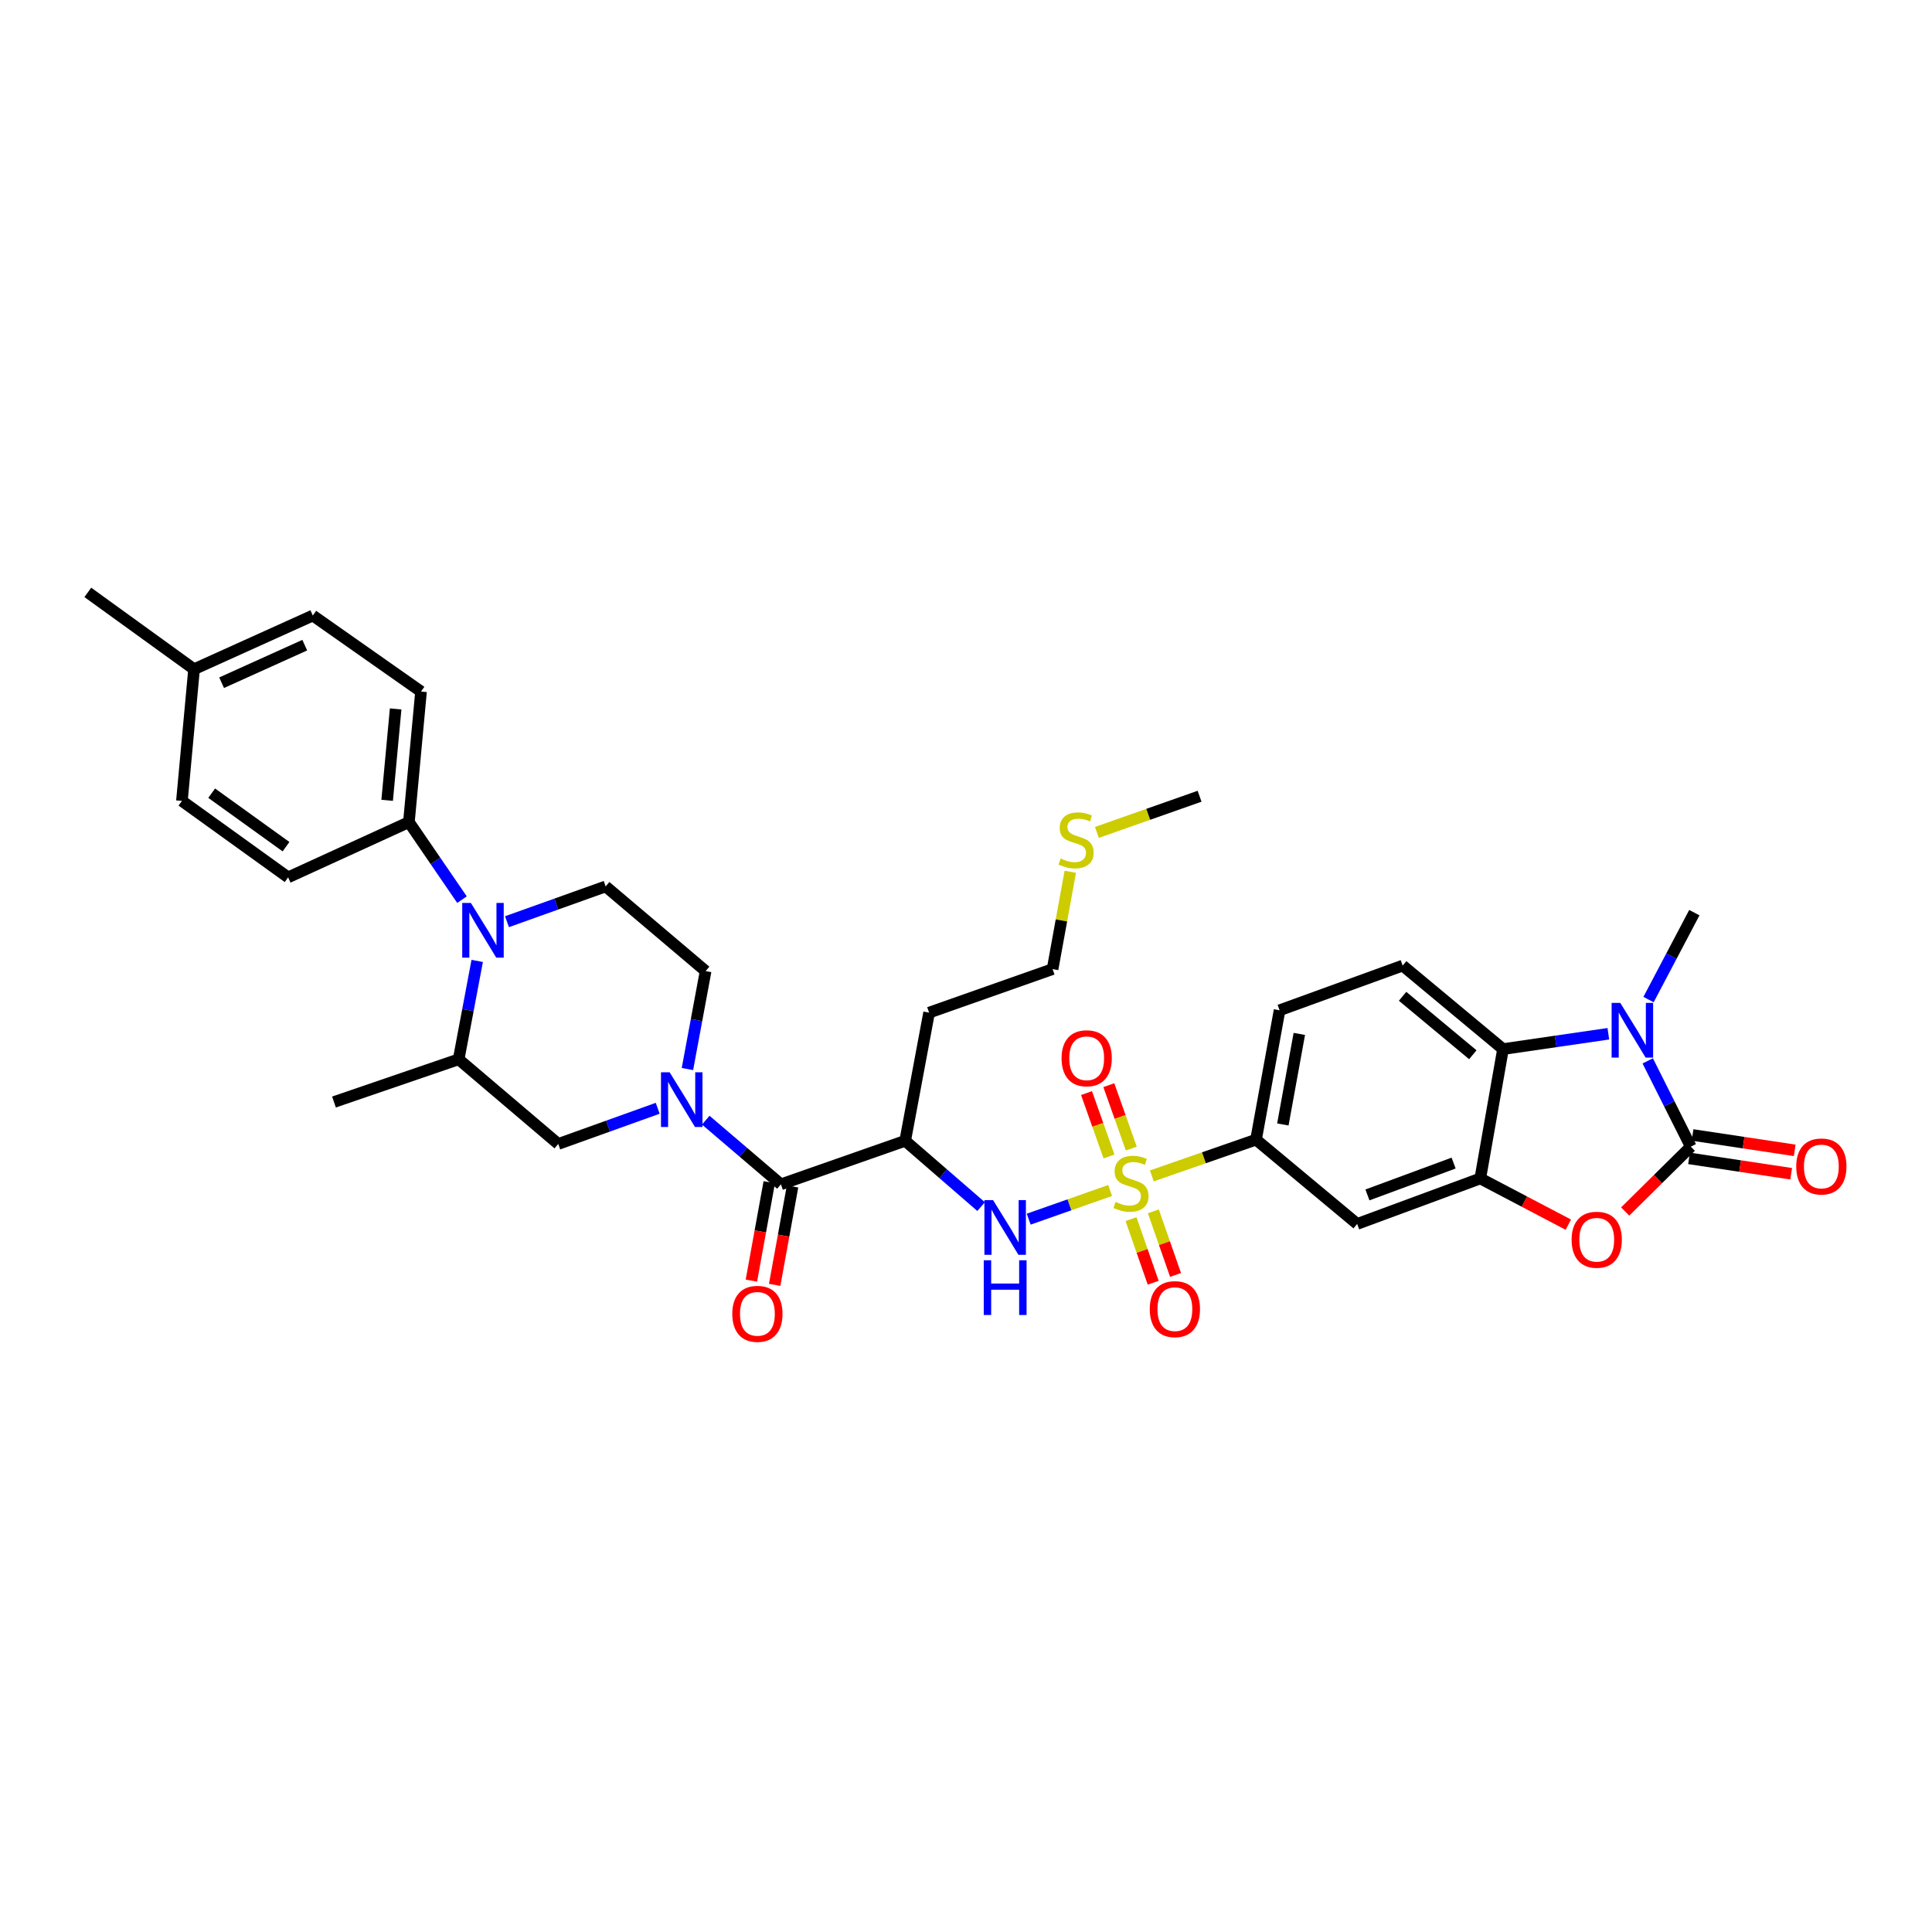 <?xml version='1.0' encoding='iso-8859-1'?>
<svg version='1.1' baseProfile='full'
              xmlns='http://www.w3.org/2000/svg'
                      xmlns:rdkit='http://www.rdkit.org/xml'
                      xmlns:xlink='http://www.w3.org/1999/xlink'
                  xml:space='preserve'
width='1000px' height='1000px' viewBox='0 0 1000 1000'>
<!-- END OF HEADER -->
<rect style='opacity:1.0;fill:#FFFFFF;stroke:none' width='1000' height='1000' x='0' y='0'> </rect>
<path class='bond-7' d='M 574.597,616.198 L 553.523,623.618' style='fill:none;fill-rule:evenodd;stroke:#CCCC00;stroke-width:6px;stroke-linecap:butt;stroke-linejoin:miter;stroke-opacity:1' />
<path class='bond-7' d='M 553.523,623.618 L 532.449,631.037' style='fill:none;fill-rule:evenodd;stroke:#0000FF;stroke-width:6px;stroke-linecap:butt;stroke-linejoin:miter;stroke-opacity:1' />
<path class='bond-10' d='M 596.197,608.639 L 623.16,599.258' style='fill:none;fill-rule:evenodd;stroke:#CCCC00;stroke-width:6px;stroke-linecap:butt;stroke-linejoin:miter;stroke-opacity:1' />
<path class='bond-10' d='M 623.16,599.258 L 650.123,589.877' style='fill:none;fill-rule:evenodd;stroke:#000000;stroke-width:6px;stroke-linecap:butt;stroke-linejoin:miter;stroke-opacity:1' />
<path class='bond-15' d='M 585.411,631.015 L 591.152,647.477' style='fill:none;fill-rule:evenodd;stroke:#CCCC00;stroke-width:6px;stroke-linecap:butt;stroke-linejoin:miter;stroke-opacity:1' />
<path class='bond-15' d='M 591.152,647.477 L 596.893,663.94' style='fill:none;fill-rule:evenodd;stroke:#FF0000;stroke-width:6px;stroke-linecap:butt;stroke-linejoin:miter;stroke-opacity:1' />
<path class='bond-15' d='M 596.977,626.982 L 602.717,643.444' style='fill:none;fill-rule:evenodd;stroke:#CCCC00;stroke-width:6px;stroke-linecap:butt;stroke-linejoin:miter;stroke-opacity:1' />
<path class='bond-15' d='M 602.717,643.444 L 608.458,659.906' style='fill:none;fill-rule:evenodd;stroke:#FF0000;stroke-width:6px;stroke-linecap:butt;stroke-linejoin:miter;stroke-opacity:1' />
<path class='bond-16' d='M 585.563,594.511 L 579.746,578.098' style='fill:none;fill-rule:evenodd;stroke:#CCCC00;stroke-width:6px;stroke-linecap:butt;stroke-linejoin:miter;stroke-opacity:1' />
<path class='bond-16' d='M 579.746,578.098 L 573.928,561.685' style='fill:none;fill-rule:evenodd;stroke:#FF0000;stroke-width:6px;stroke-linecap:butt;stroke-linejoin:miter;stroke-opacity:1' />
<path class='bond-16' d='M 574.018,598.603 L 568.201,582.19' style='fill:none;fill-rule:evenodd;stroke:#CCCC00;stroke-width:6px;stroke-linecap:butt;stroke-linejoin:miter;stroke-opacity:1' />
<path class='bond-16' d='M 568.201,582.19 L 562.384,565.777' style='fill:none;fill-rule:evenodd;stroke:#FF0000;stroke-width:6px;stroke-linecap:butt;stroke-linejoin:miter;stroke-opacity:1' />
<path class='bond-0' d='M 875.152,593.518 L 858.164,610.297' style='fill:none;fill-rule:evenodd;stroke:#000000;stroke-width:6px;stroke-linecap:butt;stroke-linejoin:miter;stroke-opacity:1' />
<path class='bond-0' d='M 858.164,610.297 L 841.176,627.076' style='fill:none;fill-rule:evenodd;stroke:#FF0000;stroke-width:6px;stroke-linecap:butt;stroke-linejoin:miter;stroke-opacity:1' />
<path class='bond-20' d='M 874.241,599.574 L 900.675,603.55' style='fill:none;fill-rule:evenodd;stroke:#000000;stroke-width:6px;stroke-linecap:butt;stroke-linejoin:miter;stroke-opacity:1' />
<path class='bond-20' d='M 900.675,603.55 L 927.11,607.527' style='fill:none;fill-rule:evenodd;stroke:#FF0000;stroke-width:6px;stroke-linecap:butt;stroke-linejoin:miter;stroke-opacity:1' />
<path class='bond-20' d='M 876.063,587.462 L 902.498,591.438' style='fill:none;fill-rule:evenodd;stroke:#000000;stroke-width:6px;stroke-linecap:butt;stroke-linejoin:miter;stroke-opacity:1' />
<path class='bond-20' d='M 902.498,591.438 L 928.932,595.415' style='fill:none;fill-rule:evenodd;stroke:#FF0000;stroke-width:6px;stroke-linecap:butt;stroke-linejoin:miter;stroke-opacity:1' />
<path class='bond-36' d='M 875.152,593.518 L 864.008,571.313' style='fill:none;fill-rule:evenodd;stroke:#000000;stroke-width:6px;stroke-linecap:butt;stroke-linejoin:miter;stroke-opacity:1' />
<path class='bond-36' d='M 864.008,571.313 L 852.865,549.108' style='fill:none;fill-rule:evenodd;stroke:#0000FF;stroke-width:6px;stroke-linecap:butt;stroke-linejoin:miter;stroke-opacity:1' />
<path class='bond-1' d='M 832.481,535.072 L 805.218,539.039' style='fill:none;fill-rule:evenodd;stroke:#0000FF;stroke-width:6px;stroke-linecap:butt;stroke-linejoin:miter;stroke-opacity:1' />
<path class='bond-1' d='M 805.218,539.039 L 777.955,543.007' style='fill:none;fill-rule:evenodd;stroke:#000000;stroke-width:6px;stroke-linecap:butt;stroke-linejoin:miter;stroke-opacity:1' />
<path class='bond-26' d='M 853.28,517.382 L 865.135,494.885' style='fill:none;fill-rule:evenodd;stroke:#0000FF;stroke-width:6px;stroke-linecap:butt;stroke-linejoin:miter;stroke-opacity:1' />
<path class='bond-26' d='M 865.135,494.885 L 876.99,472.388' style='fill:none;fill-rule:evenodd;stroke:#000000;stroke-width:6px;stroke-linecap:butt;stroke-linejoin:miter;stroke-opacity:1' />
<path class='bond-2' d='M 365.295,579.794 L 384.746,596.4' style='fill:none;fill-rule:evenodd;stroke:#0000FF;stroke-width:6px;stroke-linecap:butt;stroke-linejoin:miter;stroke-opacity:1' />
<path class='bond-2' d='M 384.746,596.4 L 404.196,613.006' style='fill:none;fill-rule:evenodd;stroke:#000000;stroke-width:6px;stroke-linecap:butt;stroke-linejoin:miter;stroke-opacity:1' />
<path class='bond-13' d='M 340.431,573.647 L 314.691,582.881' style='fill:none;fill-rule:evenodd;stroke:#0000FF;stroke-width:6px;stroke-linecap:butt;stroke-linejoin:miter;stroke-opacity:1' />
<path class='bond-13' d='M 314.691,582.881 L 288.952,592.116' style='fill:none;fill-rule:evenodd;stroke:#000000;stroke-width:6px;stroke-linecap:butt;stroke-linejoin:miter;stroke-opacity:1' />
<path class='bond-19' d='M 355.813,553.332 L 360.523,527.98' style='fill:none;fill-rule:evenodd;stroke:#0000FF;stroke-width:6px;stroke-linecap:butt;stroke-linejoin:miter;stroke-opacity:1' />
<path class='bond-19' d='M 360.523,527.98 L 365.232,502.628' style='fill:none;fill-rule:evenodd;stroke:#000000;stroke-width:6px;stroke-linecap:butt;stroke-linejoin:miter;stroke-opacity:1' />
<path class='bond-3' d='M 811.763,633.888 L 788.976,621.926' style='fill:none;fill-rule:evenodd;stroke:#FF0000;stroke-width:6px;stroke-linecap:butt;stroke-linejoin:miter;stroke-opacity:1' />
<path class='bond-3' d='M 788.976,621.926 L 766.189,609.965' style='fill:none;fill-rule:evenodd;stroke:#000000;stroke-width:6px;stroke-linecap:butt;stroke-linejoin:miter;stroke-opacity:1' />
<path class='bond-4' d='M 766.189,609.965 L 702.471,633.509' style='fill:none;fill-rule:evenodd;stroke:#000000;stroke-width:6px;stroke-linecap:butt;stroke-linejoin:miter;stroke-opacity:1' />
<path class='bond-4' d='M 752.386,602.007 L 707.783,618.488' style='fill:none;fill-rule:evenodd;stroke:#000000;stroke-width:6px;stroke-linecap:butt;stroke-linejoin:miter;stroke-opacity:1' />
<path class='bond-35' d='M 766.189,609.965 L 777.955,543.007' style='fill:none;fill-rule:evenodd;stroke:#000000;stroke-width:6px;stroke-linecap:butt;stroke-linejoin:miter;stroke-opacity:1' />
<path class='bond-5' d='M 404.196,613.006 L 468.52,590.476' style='fill:none;fill-rule:evenodd;stroke:#000000;stroke-width:6px;stroke-linecap:butt;stroke-linejoin:miter;stroke-opacity:1' />
<path class='bond-21' d='M 398.17,611.911 L 393.542,637.38' style='fill:none;fill-rule:evenodd;stroke:#000000;stroke-width:6px;stroke-linecap:butt;stroke-linejoin:miter;stroke-opacity:1' />
<path class='bond-21' d='M 393.542,637.38 L 388.915,662.848' style='fill:none;fill-rule:evenodd;stroke:#FF0000;stroke-width:6px;stroke-linecap:butt;stroke-linejoin:miter;stroke-opacity:1' />
<path class='bond-21' d='M 410.221,614.101 L 405.593,639.569' style='fill:none;fill-rule:evenodd;stroke:#000000;stroke-width:6px;stroke-linecap:butt;stroke-linejoin:miter;stroke-opacity:1' />
<path class='bond-21' d='M 405.593,639.569 L 400.966,665.038' style='fill:none;fill-rule:evenodd;stroke:#FF0000;stroke-width:6px;stroke-linecap:butt;stroke-linejoin:miter;stroke-opacity:1' />
<path class='bond-6' d='M 262.415,477.07 L 287.952,467.938' style='fill:none;fill-rule:evenodd;stroke:#0000FF;stroke-width:6px;stroke-linecap:butt;stroke-linejoin:miter;stroke-opacity:1' />
<path class='bond-6' d='M 287.952,467.938 L 313.49,458.806' style='fill:none;fill-rule:evenodd;stroke:#000000;stroke-width:6px;stroke-linecap:butt;stroke-linejoin:miter;stroke-opacity:1' />
<path class='bond-18' d='M 239.13,465.657 L 225.387,445.587' style='fill:none;fill-rule:evenodd;stroke:#0000FF;stroke-width:6px;stroke-linecap:butt;stroke-linejoin:miter;stroke-opacity:1' />
<path class='bond-18' d='M 225.387,445.587 L 211.645,425.518' style='fill:none;fill-rule:evenodd;stroke:#000000;stroke-width:6px;stroke-linecap:butt;stroke-linejoin:miter;stroke-opacity:1' />
<path class='bond-37' d='M 246.999,497.372 L 242.2,522.833' style='fill:none;fill-rule:evenodd;stroke:#0000FF;stroke-width:6px;stroke-linecap:butt;stroke-linejoin:miter;stroke-opacity:1' />
<path class='bond-37' d='M 242.2,522.833 L 237.4,548.294' style='fill:none;fill-rule:evenodd;stroke:#000000;stroke-width:6px;stroke-linecap:butt;stroke-linejoin:miter;stroke-opacity:1' />
<path class='bond-9' d='M 507.817,624.534 L 488.169,607.505' style='fill:none;fill-rule:evenodd;stroke:#0000FF;stroke-width:6px;stroke-linecap:butt;stroke-linejoin:miter;stroke-opacity:1' />
<path class='bond-9' d='M 488.169,607.505 L 468.52,590.476' style='fill:none;fill-rule:evenodd;stroke:#000000;stroke-width:6px;stroke-linecap:butt;stroke-linejoin:miter;stroke-opacity:1' />
<path class='bond-8' d='M 777.955,543.007 L 726.022,499.784' style='fill:none;fill-rule:evenodd;stroke:#000000;stroke-width:6px;stroke-linecap:butt;stroke-linejoin:miter;stroke-opacity:1' />
<path class='bond-8' d='M 762.329,545.938 L 725.976,515.681' style='fill:none;fill-rule:evenodd;stroke:#000000;stroke-width:6px;stroke-linecap:butt;stroke-linejoin:miter;stroke-opacity:1' />
<path class='bond-23' d='M 468.52,590.476 L 480.898,524.138' style='fill:none;fill-rule:evenodd;stroke:#000000;stroke-width:6px;stroke-linecap:butt;stroke-linejoin:miter;stroke-opacity:1' />
<path class='bond-11' d='M 650.123,589.877 L 702.471,633.509' style='fill:none;fill-rule:evenodd;stroke:#000000;stroke-width:6px;stroke-linecap:butt;stroke-linejoin:miter;stroke-opacity:1' />
<path class='bond-22' d='M 650.123,589.877 L 662.303,522.919' style='fill:none;fill-rule:evenodd;stroke:#000000;stroke-width:6px;stroke-linecap:butt;stroke-linejoin:miter;stroke-opacity:1' />
<path class='bond-22' d='M 664,582.026 L 672.526,535.155' style='fill:none;fill-rule:evenodd;stroke:#000000;stroke-width:6px;stroke-linecap:butt;stroke-linejoin:miter;stroke-opacity:1' />
<path class='bond-12' d='M 237.4,548.294 L 288.952,592.116' style='fill:none;fill-rule:evenodd;stroke:#000000;stroke-width:6px;stroke-linecap:butt;stroke-linejoin:miter;stroke-opacity:1' />
<path class='bond-31' d='M 237.4,548.294 L 172.865,570.402' style='fill:none;fill-rule:evenodd;stroke:#000000;stroke-width:6px;stroke-linecap:butt;stroke-linejoin:miter;stroke-opacity:1' />
<path class='bond-14' d='M 313.49,458.806 L 365.232,502.628' style='fill:none;fill-rule:evenodd;stroke:#000000;stroke-width:6px;stroke-linecap:butt;stroke-linejoin:miter;stroke-opacity:1' />
<path class='bond-17' d='M 726.022,499.784 L 662.303,522.919' style='fill:none;fill-rule:evenodd;stroke:#000000;stroke-width:6px;stroke-linecap:butt;stroke-linejoin:miter;stroke-opacity:1' />
<path class='bond-24' d='M 211.645,425.518 L 217.925,357.941' style='fill:none;fill-rule:evenodd;stroke:#000000;stroke-width:6px;stroke-linecap:butt;stroke-linejoin:miter;stroke-opacity:1' />
<path class='bond-24' d='M 200.391,414.248 L 204.787,366.944' style='fill:none;fill-rule:evenodd;stroke:#000000;stroke-width:6px;stroke-linecap:butt;stroke-linejoin:miter;stroke-opacity:1' />
<path class='bond-25' d='M 211.645,425.518 L 149.13,454.118' style='fill:none;fill-rule:evenodd;stroke:#000000;stroke-width:6px;stroke-linecap:butt;stroke-linejoin:miter;stroke-opacity:1' />
<path class='bond-32' d='M 480.898,524.138 L 544.814,501.607' style='fill:none;fill-rule:evenodd;stroke:#000000;stroke-width:6px;stroke-linecap:butt;stroke-linejoin:miter;stroke-opacity:1' />
<path class='bond-27' d='M 217.925,357.941 L 161.916,318.603' style='fill:none;fill-rule:evenodd;stroke:#000000;stroke-width:6px;stroke-linecap:butt;stroke-linejoin:miter;stroke-opacity:1' />
<path class='bond-28' d='M 149.13,454.118 L 94.162,414.555' style='fill:none;fill-rule:evenodd;stroke:#000000;stroke-width:6px;stroke-linecap:butt;stroke-linejoin:miter;stroke-opacity:1' />
<path class='bond-28' d='M 148.04,438.242 L 109.562,410.549' style='fill:none;fill-rule:evenodd;stroke:#000000;stroke-width:6px;stroke-linecap:butt;stroke-linejoin:miter;stroke-opacity:1' />
<path class='bond-38' d='M 161.916,318.603 L 100.443,346.38' style='fill:none;fill-rule:evenodd;stroke:#000000;stroke-width:6px;stroke-linecap:butt;stroke-linejoin:miter;stroke-opacity:1' />
<path class='bond-38' d='M 157.739,333.931 L 114.707,353.375' style='fill:none;fill-rule:evenodd;stroke:#000000;stroke-width:6px;stroke-linecap:butt;stroke-linejoin:miter;stroke-opacity:1' />
<path class='bond-29' d='M 94.162,414.555 L 100.443,346.38' style='fill:none;fill-rule:evenodd;stroke:#000000;stroke-width:6px;stroke-linecap:butt;stroke-linejoin:miter;stroke-opacity:1' />
<path class='bond-34' d='M 100.443,346.38 L 45.455,306.62' style='fill:none;fill-rule:evenodd;stroke:#000000;stroke-width:6px;stroke-linecap:butt;stroke-linejoin:miter;stroke-opacity:1' />
<path class='bond-30' d='M 553.973,451.231 L 549.393,476.419' style='fill:none;fill-rule:evenodd;stroke:#CCCC00;stroke-width:6px;stroke-linecap:butt;stroke-linejoin:miter;stroke-opacity:1' />
<path class='bond-30' d='M 549.393,476.419 L 544.814,501.607' style='fill:none;fill-rule:evenodd;stroke:#000000;stroke-width:6px;stroke-linecap:butt;stroke-linejoin:miter;stroke-opacity:1' />
<path class='bond-33' d='M 567.761,430.854 L 594.332,421.493' style='fill:none;fill-rule:evenodd;stroke:#CCCC00;stroke-width:6px;stroke-linecap:butt;stroke-linejoin:miter;stroke-opacity:1' />
<path class='bond-33' d='M 594.332,421.493 L 620.903,412.133' style='fill:none;fill-rule:evenodd;stroke:#000000;stroke-width:6px;stroke-linecap:butt;stroke-linejoin:miter;stroke-opacity:1' />
<path  class='atom-0' d='M 577.403 622.114
Q 577.723 622.234, 579.043 622.794
Q 580.363 623.354, 581.803 623.714
Q 583.283 624.034, 584.723 624.034
Q 587.403 624.034, 588.963 622.754
Q 590.523 621.434, 590.523 619.154
Q 590.523 617.594, 589.723 616.634
Q 588.963 615.674, 587.763 615.154
Q 586.563 614.634, 584.563 614.034
Q 582.043 613.274, 580.523 612.554
Q 579.043 611.834, 577.963 610.314
Q 576.923 608.794, 576.923 606.234
Q 576.923 602.674, 579.323 600.474
Q 581.763 598.274, 586.563 598.274
Q 589.843 598.274, 593.563 599.834
L 592.643 602.914
Q 589.243 601.514, 586.683 601.514
Q 583.923 601.514, 582.403 602.674
Q 580.883 603.794, 580.923 605.754
Q 580.923 607.274, 581.683 608.194
Q 582.483 609.114, 583.603 609.634
Q 584.763 610.154, 586.683 610.754
Q 589.243 611.554, 590.763 612.354
Q 592.283 613.154, 593.363 614.794
Q 594.483 616.394, 594.483 619.154
Q 594.483 623.074, 591.843 625.194
Q 589.243 627.274, 584.883 627.274
Q 582.363 627.274, 580.443 626.714
Q 578.563 626.194, 576.323 625.274
L 577.403 622.114
' fill='#CCCC00'/>
<path  class='atom-2' d='M 838.652 519.103
L 847.932 534.103
Q 848.852 535.583, 850.332 538.263
Q 851.812 540.943, 851.892 541.103
L 851.892 519.103
L 855.652 519.103
L 855.652 547.423
L 851.772 547.423
L 841.812 531.023
Q 840.652 529.103, 839.412 526.903
Q 838.212 524.703, 837.852 524.023
L 837.852 547.423
L 834.172 547.423
L 834.172 519.103
L 838.652 519.103
' fill='#0000FF'/>
<path  class='atom-3' d='M 346.608 555.024
L 355.888 570.024
Q 356.808 571.504, 358.288 574.184
Q 359.768 576.864, 359.848 577.024
L 359.848 555.024
L 363.608 555.024
L 363.608 583.344
L 359.728 583.344
L 349.768 566.944
Q 348.608 565.024, 347.368 562.824
Q 346.168 560.624, 345.808 559.944
L 345.808 583.344
L 342.128 583.344
L 342.128 555.024
L 346.608 555.024
' fill='#0000FF'/>
<path  class='atom-4' d='M 813.465 641.686
Q 813.465 634.886, 816.825 631.086
Q 820.185 627.286, 826.465 627.286
Q 832.745 627.286, 836.105 631.086
Q 839.465 634.886, 839.465 641.686
Q 839.465 648.566, 836.065 652.486
Q 832.665 656.366, 826.465 656.366
Q 820.225 656.366, 816.825 652.486
Q 813.465 648.606, 813.465 641.686
M 826.465 653.166
Q 830.785 653.166, 833.105 650.286
Q 835.465 647.366, 835.465 641.686
Q 835.465 636.126, 833.105 633.326
Q 830.785 630.486, 826.465 630.486
Q 822.145 630.486, 819.785 633.286
Q 817.465 636.086, 817.465 641.686
Q 817.465 647.406, 819.785 650.286
Q 822.145 653.166, 826.465 653.166
' fill='#FF0000'/>
<path  class='atom-7' d='M 243.729 467.353
L 253.009 482.353
Q 253.929 483.833, 255.409 486.513
Q 256.889 489.193, 256.969 489.353
L 256.969 467.353
L 260.729 467.353
L 260.729 495.673
L 256.849 495.673
L 246.889 479.273
Q 245.729 477.353, 244.489 475.153
Q 243.289 472.953, 242.929 472.273
L 242.929 495.673
L 239.249 495.673
L 239.249 467.353
L 243.729 467.353
' fill='#0000FF'/>
<path  class='atom-8' d='M 514.009 621.165
L 523.289 636.165
Q 524.209 637.645, 525.689 640.325
Q 527.169 643.005, 527.249 643.165
L 527.249 621.165
L 531.009 621.165
L 531.009 649.485
L 527.129 649.485
L 517.169 633.085
Q 516.009 631.165, 514.769 628.965
Q 513.569 626.765, 513.209 626.085
L 513.209 649.485
L 509.529 649.485
L 509.529 621.165
L 514.009 621.165
' fill='#0000FF'/>
<path  class='atom-8' d='M 509.189 652.317
L 513.029 652.317
L 513.029 664.357
L 527.509 664.357
L 527.509 652.317
L 531.349 652.317
L 531.349 680.637
L 527.509 680.637
L 527.509 667.557
L 513.029 667.557
L 513.029 680.637
L 509.189 680.637
L 509.189 652.317
' fill='#0000FF'/>
<path  class='atom-16' d='M 595.117 677.608
Q 595.117 670.808, 598.477 667.008
Q 601.837 663.208, 608.117 663.208
Q 614.397 663.208, 617.757 667.008
Q 621.117 670.808, 621.117 677.608
Q 621.117 684.488, 617.717 688.408
Q 614.317 692.288, 608.117 692.288
Q 601.877 692.288, 598.477 688.408
Q 595.117 684.528, 595.117 677.608
M 608.117 689.088
Q 612.437 689.088, 614.757 686.208
Q 617.117 683.288, 617.117 677.608
Q 617.117 672.048, 614.757 669.248
Q 612.437 666.408, 608.117 666.408
Q 603.797 666.408, 601.437 669.208
Q 599.117 672.008, 599.117 677.608
Q 599.117 683.328, 601.437 686.208
Q 603.797 689.088, 608.117 689.088
' fill='#FF0000'/>
<path  class='atom-17' d='M 549.465 547.755
Q 549.465 540.955, 552.825 537.155
Q 556.185 533.355, 562.465 533.355
Q 568.745 533.355, 572.105 537.155
Q 575.465 540.955, 575.465 547.755
Q 575.465 554.635, 572.065 558.555
Q 568.665 562.435, 562.465 562.435
Q 556.225 562.435, 552.825 558.555
Q 549.465 554.675, 549.465 547.755
M 562.465 559.235
Q 566.785 559.235, 569.105 556.355
Q 571.465 553.435, 571.465 547.755
Q 571.465 542.195, 569.105 539.395
Q 566.785 536.555, 562.465 536.555
Q 558.145 536.555, 555.785 539.355
Q 553.465 542.155, 553.465 547.755
Q 553.465 553.475, 555.785 556.355
Q 558.145 559.235, 562.465 559.235
' fill='#FF0000'/>
<path  class='atom-21' d='M 929.729 603.764
Q 929.729 596.964, 933.089 593.164
Q 936.449 589.364, 942.729 589.364
Q 949.009 589.364, 952.369 593.164
Q 955.729 596.964, 955.729 603.764
Q 955.729 610.644, 952.329 614.564
Q 948.929 618.444, 942.729 618.444
Q 936.489 618.444, 933.089 614.564
Q 929.729 610.684, 929.729 603.764
M 942.729 615.244
Q 947.049 615.244, 949.369 612.364
Q 951.729 609.444, 951.729 603.764
Q 951.729 598.204, 949.369 595.404
Q 947.049 592.564, 942.729 592.564
Q 938.409 592.564, 936.049 595.364
Q 933.729 598.164, 933.729 603.764
Q 933.729 609.484, 936.049 612.364
Q 938.409 615.244, 942.729 615.244
' fill='#FF0000'/>
<path  class='atom-22' d='M 379.029 680.044
Q 379.029 673.244, 382.389 669.444
Q 385.749 665.644, 392.029 665.644
Q 398.309 665.644, 401.669 669.444
Q 405.029 673.244, 405.029 680.044
Q 405.029 686.924, 401.629 690.844
Q 398.229 694.724, 392.029 694.724
Q 385.789 694.724, 382.389 690.844
Q 379.029 686.964, 379.029 680.044
M 392.029 691.524
Q 396.349 691.524, 398.669 688.644
Q 401.029 685.724, 401.029 680.044
Q 401.029 674.484, 398.669 671.684
Q 396.349 668.844, 392.029 668.844
Q 387.709 668.844, 385.349 671.644
Q 383.029 674.444, 383.029 680.044
Q 383.029 685.764, 385.349 688.644
Q 387.709 691.524, 392.029 691.524
' fill='#FF0000'/>
<path  class='atom-31' d='M 548.987 444.37
Q 549.307 444.49, 550.627 445.05
Q 551.947 445.61, 553.387 445.97
Q 554.867 446.29, 556.307 446.29
Q 558.987 446.29, 560.547 445.01
Q 562.107 443.69, 562.107 441.41
Q 562.107 439.85, 561.307 438.89
Q 560.547 437.93, 559.347 437.41
Q 558.147 436.89, 556.147 436.29
Q 553.627 435.53, 552.107 434.81
Q 550.627 434.09, 549.547 432.57
Q 548.507 431.05, 548.507 428.49
Q 548.507 424.93, 550.907 422.73
Q 553.347 420.53, 558.147 420.53
Q 561.427 420.53, 565.147 422.09
L 564.227 425.17
Q 560.827 423.77, 558.267 423.77
Q 555.507 423.77, 553.987 424.93
Q 552.467 426.05, 552.507 428.01
Q 552.507 429.53, 553.267 430.45
Q 554.067 431.37, 555.187 431.89
Q 556.347 432.41, 558.267 433.01
Q 560.827 433.81, 562.347 434.61
Q 563.867 435.41, 564.947 437.05
Q 566.067 438.65, 566.067 441.41
Q 566.067 445.33, 563.427 447.45
Q 560.827 449.53, 556.467 449.53
Q 553.947 449.53, 552.027 448.97
Q 550.147 448.45, 547.907 447.53
L 548.987 444.37
' fill='#CCCC00'/>
</svg>
